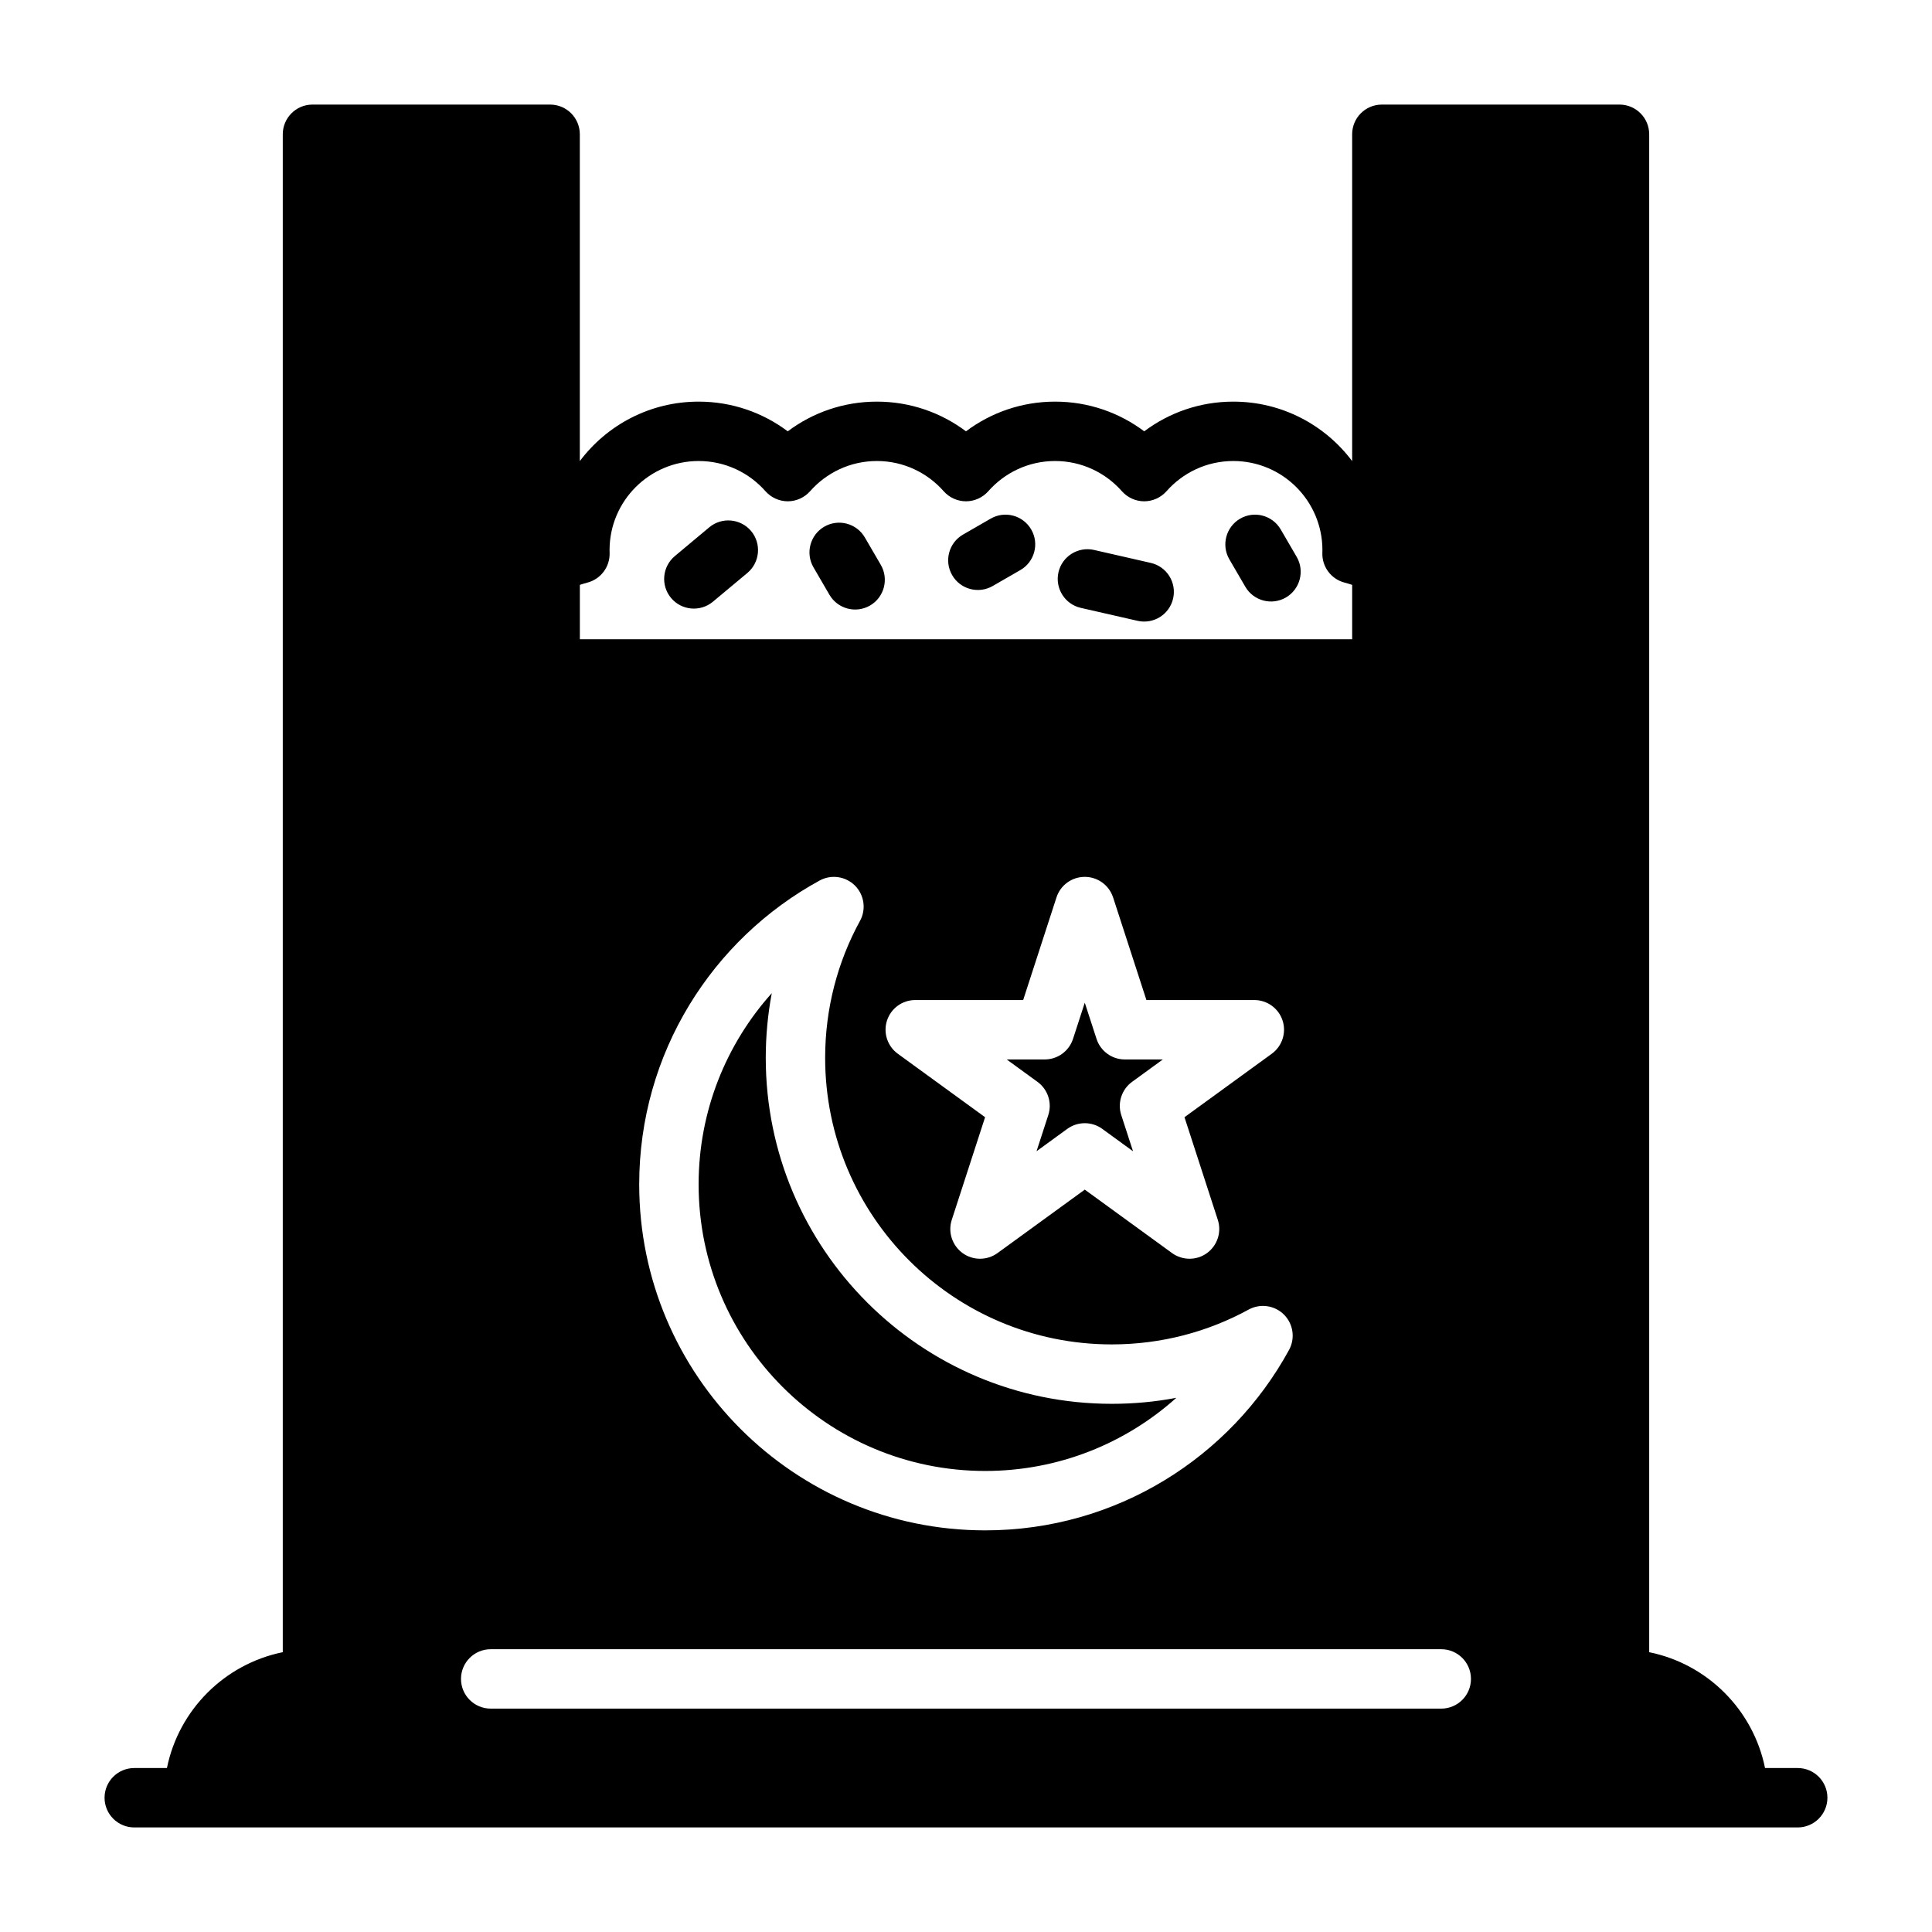 <?xml version="1.0" encoding="UTF-8"?>
<!-- Uploaded to: ICON Repo, www.svgrepo.com, Generator: ICON Repo Mixer Tools -->
<svg fill="#000000" width="800px" height="800px" version="1.1" viewBox="144 144 512 512" xmlns="http://www.w3.org/2000/svg">
 <path d="m620.41 628.29h-440.83c-4.344 0-7.871-3.527-7.871-7.871s3.527-7.871 7.871-7.871h8.66c3.133-15.43 15.273-27.566 30.699-30.699v-402.26c0-4.297 3.449-7.793 7.715-7.871h63.227c4.312 0.047 7.777 3.559 7.777 7.871v86.609c7.18-9.574 18.625-15.762 31.488-15.762 8.863 0 17.035 2.93 23.617 7.871 6.582-4.945 14.754-7.871 23.617-7.871 8.863 0 17.035 2.93 23.617 7.871 6.582-4.945 14.754-7.871 23.617-7.871 8.863 0 17.035 2.93 23.617 7.871 6.582-4.945 14.754-7.871 23.617-7.871 12.863 0 24.309 6.188 31.488 15.762v-86.609c0-4.312 3.465-7.824 7.777-7.871h63.227c4.266 0.078 7.715 3.574 7.715 7.871v402.26c15.43 3.133 27.566 15.273 30.699 30.699h8.66c4.344 0 7.871 3.527 7.871 7.871s-3.527 7.871-7.871 7.871zm-346.37-31.488h251.91c4.344 0 7.871-3.527 7.871-7.871s-3.527-7.871-7.871-7.871h-251.91c-4.344 0-7.871 3.527-7.871 7.871s3.527 7.871 7.871 7.871zm97.879-208.77c1.668-3.07 1.117-6.879-1.355-9.352-2.473-2.457-6.266-3.008-9.336-1.34-28.496 15.555-47.832 45.801-47.832 80.531 0 50.602 41.094 91.691 91.691 91.691 34.73 0 64.977-19.332 80.531-47.832 1.668-3.07 1.117-6.863-1.34-9.336-2.473-2.473-6.281-3.023-9.352-1.355-10.785 5.902-23.16 9.242-36.305 9.242-41.926 0-75.949-34.023-75.949-75.949 0-13.145 3.336-25.52 9.242-36.305zm-23.395 19.191c-1.039 5.543-1.59 11.273-1.59 17.113 0 50.617 41.078 91.691 91.691 91.691 5.84 0 11.555-0.535 17.113-1.59-13.414 12.043-31.188 19.383-50.648 19.383-41.91 0-75.949-34.039-75.949-75.949 0-19.461 7.336-37.234 19.398-50.68zm90.449-25.41c-1.055-3.242-4.078-5.434-7.496-5.434s-6.438 2.188-7.496 5.434l-8.832 27.207h-28.59c-3.418 0-6.438 2.188-7.496 5.434-1.055 3.242 0.109 6.801 2.867 8.801l23.129 16.816-8.832 27.207c-1.055 3.242 0.109 6.785 2.867 8.801 2.754 2 6.488 2 9.258 0l23.129-16.816 23.129 16.816c2.769 2 6.504 2 9.258 0 2.754-2.016 3.922-5.559 2.867-8.801l-8.832-27.207 23.129-16.816c2.754-2 3.922-5.559 2.867-8.801-1.055-3.242-4.078-5.434-7.496-5.434h-28.59l-8.832-27.207zm-7.496 27.914 3.117 9.59c1.055 3.242 4.078 5.449 7.496 5.449h10.078l-8.156 5.934c-2.754 2-3.922 5.559-2.867 8.801l3.117 9.59-8.156-5.934c-2.754-2-6.504-2-9.258 0l-8.156 5.934s3.117-9.59 3.117-9.59c1.055-3.242-0.109-6.801-2.867-8.801l-8.156-5.934h10.078c3.418 0 6.438-2.203 7.496-5.449zm70.848-110.73c-0.645-0.219-1.309-0.426-1.984-0.598-3.559-0.914-6.016-4.188-5.902-7.871 0.016-0.234 0.016-0.488 0.016-0.738 0-13.035-10.578-23.617-23.617-23.617-7.055 0-13.383 3.102-17.711 8.016-1.496 1.684-3.652 2.66-5.902 2.66s-4.41-0.977-5.902-2.66c-4.328-4.914-10.66-8.016-17.711-8.016-7.055 0-13.383 3.102-17.711 8.016-1.496 1.684-3.652 2.66-5.902 2.66s-4.41-0.977-5.902-2.66c-4.328-4.914-10.66-8.016-17.711-8.016-7.055 0-13.383 3.102-17.711 8.016-1.496 1.684-3.652 2.66-5.902 2.66s-4.41-0.977-5.902-2.66c-4.328-4.914-10.66-8.016-17.711-8.016-13.035 0-23.617 10.578-23.617 23.617 0 0.25 0 0.504 0.016 0.738 0.109 3.684-2.348 6.957-5.902 7.871-0.676 0.172-1.34 0.379-1.984 0.598v14.406h204.67v-14.406zm-71.902 6.094 15.051 3.434c4.234 0.961 8.453-1.684 9.414-5.918 0.977-4.234-1.684-8.469-5.918-9.43l-15.035-3.434c-4.234-0.961-8.469 1.684-9.43 5.918-0.961 4.234 1.684 8.469 5.918 9.43zm-70.848-10.754 4.234 7.273c2.188 3.762 7.008 5.039 10.77 2.852 3.746-2.172 5.023-7.008 2.852-10.754l-4.234-7.273c-2.188-3.762-7.008-5.039-10.77-2.852-3.746 2.188-5.023 7.008-2.852 10.754zm-26.641 9.117 9.133-7.621c3.32-2.785 3.777-7.762 0.992-11.098-2.785-3.32-7.762-3.777-11.098-0.992l-9.133 7.637c-3.32 2.785-3.777 7.746-0.992 11.082s7.762 3.777 11.098 0.992zm136.85-11.242 4.234 7.273c2.188 3.762 7.008 5.039 10.77 2.852 3.746-2.188 5.023-7.008 2.852-10.754l-4.234-7.273c-2.188-3.762-7.008-5.039-10.77-2.852-3.746 2.188-5.023 7.008-2.852 10.754zm-63.242-10.77-7.32 4.219c-3.762 2.156-5.07 6.977-2.898 10.738 2.156 3.777 6.977 5.07 10.754 2.898l7.32-4.219c3.762-2.156 5.07-6.977 2.898-10.738-2.172-3.777-6.992-5.07-10.754-2.898z" fill-rule="evenodd"/>
</svg>